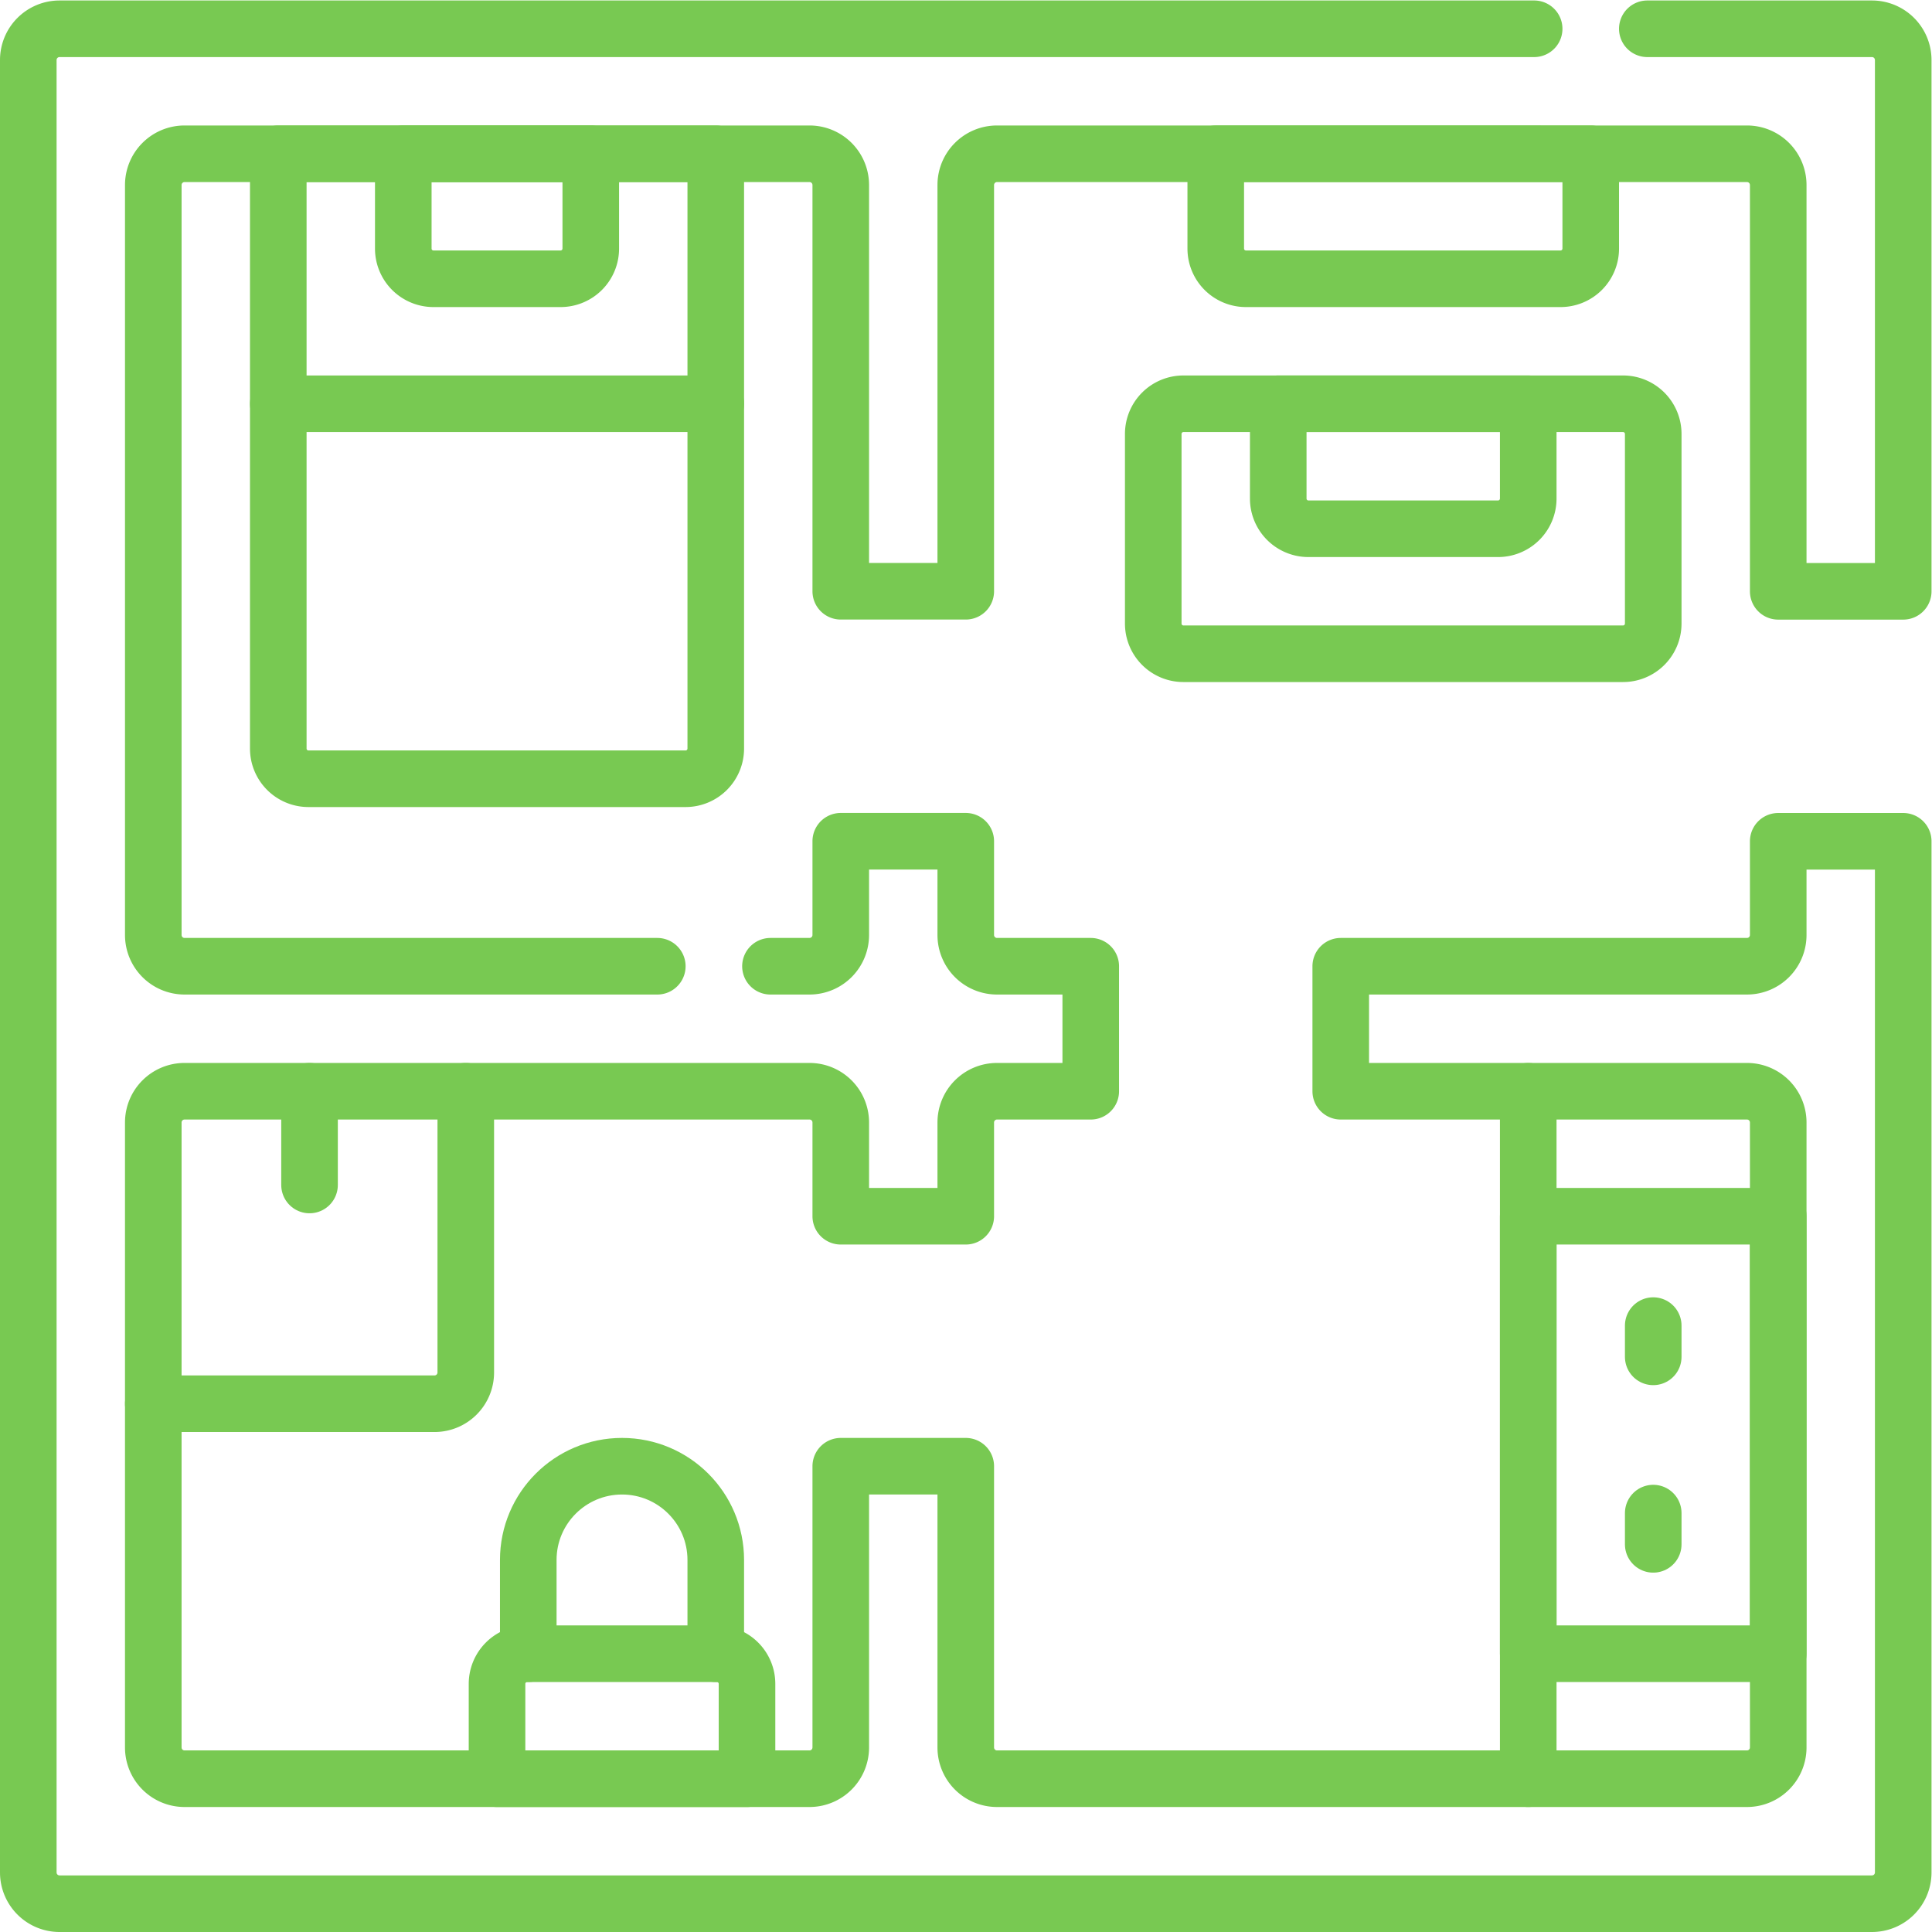 <svg xmlns="http://www.w3.org/2000/svg" version="1.1" xmlns:xlink="http://www.w3.org/1999/xlink" width="512" height="512" x="0" y="0" viewBox="0 0 682.667 682.667" style="enable-background:new 0 0 512 512" xml:space="preserve" class=""><g><defs><clipPath id="a" clipPathUnits="userSpaceOnUse"><path d="M0 512h512V0H0Z" fill="#78c952" opacity="1" data-original="#000000"></path></clipPath></defs><g clip-path="url(#a)" transform="matrix(1.333 0 0 -1.333 0 682.667)"><path d="M0 0h10.351a8.284 8.284 0 0 1 8.284 8.283v24.851h33.133V8.283A8.284 8.284 0 0 1 60.051 0H84.9v-33.134H60.051a8.283 8.283 0 0 1-8.283-8.283v-24.85H18.635v24.85a8.283 8.283 0 0 1-8.284 8.283h-165.666a8.284 8.284 0 0 1-8.285-8.283v-165.666a8.284 8.284 0 0 1 8.285-8.284H10.351a8.284 8.284 0 0 1 8.284 8.284v74.55h33.133v-74.55a8.284 8.284 0 0 1 8.283-8.284h198.8a8.284 8.284 0 0 1 8.284 8.284v165.666a8.283 8.283 0 0 1-8.284 8.283H151.168V0h107.683a8.284 8.284 0 0 1 8.284 8.283v24.84h33.133v-273.34a8.284 8.284 0 0 0-8.284-8.283h-480.433a8.284 8.284 0 0 0-8.283 8.283v480.434a8.284 8.284 0 0 0 8.283 8.283h390.884" style="stroke-width:15;stroke-linecap:round;stroke-linejoin:round;stroke-miterlimit:10;stroke-dasharray:none;stroke-opacity:1" transform="translate(204.232 256)" fill="none" stroke="#78c952" stroke-width="15" stroke-linecap="round" stroke-linejoin="round" stroke-miterlimit="10" stroke-dasharray="none" stroke-opacity="" data-original="#000000" class="" opacity="1"></path><path d="M0 0h59.55a8.284 8.284 0 0 0 8.283-8.283v-140.833l-33.133-.001v107.7a8.284 8.284 0 0 1-8.284 8.284h-198.8a8.284 8.284 0 0 1-8.283-8.284V-149.1H-213.8v107.683a8.284 8.284 0 0 1-8.284 8.284H-387.75a8.284 8.284 0 0 1-8.284-8.284v-198.8a8.284 8.284 0 0 1 8.284-8.283h125.316" style="stroke-width:15;stroke-linecap:round;stroke-linejoin:round;stroke-miterlimit:10;stroke-dasharray:none;stroke-opacity:1" transform="translate(436.667 504.5)" fill="none" stroke="#78c952" stroke-width="15" stroke-linecap="round" stroke-linejoin="round" stroke-miterlimit="10" stroke-dasharray="none" stroke-opacity="" data-original="#000000" class="" opacity="1"></path><path d="M0 0v-74.551a8.284 8.284 0 0 0-8.283-8.283h-74.551" style="stroke-width:15;stroke-linecap:round;stroke-linejoin:round;stroke-miterlimit:10;stroke-dasharray:none;stroke-opacity:1" transform="translate(123.467 222.867)" fill="none" stroke="#78c952" stroke-width="15" stroke-linecap="round" stroke-linejoin="round" stroke-miterlimit="10" stroke-dasharray="none" stroke-opacity="" data-original="#000000" class="" opacity="1"></path><path d="M0 0v24.85" style="stroke-width:15;stroke-linecap:round;stroke-linejoin:round;stroke-miterlimit:10;stroke-dasharray:none;stroke-opacity:1" transform="translate(82.05 198.017)" fill="none" stroke="#78c952" stroke-width="15" stroke-linecap="round" stroke-linejoin="round" stroke-miterlimit="10" stroke-dasharray="none" stroke-opacity="" data-original="#000000" class="" opacity="1"></path><path d="M0 0v24.851C0 38.574 11.126 49.7 24.85 49.7c13.724 0 24.85-11.126 24.85-24.849V0" style="stroke-width:15;stroke-linecap:round;stroke-linejoin:round;stroke-miterlimit:10;stroke-dasharray:none;stroke-opacity:1" transform="translate(140.033 73.767)" fill="none" stroke="#78c952" stroke-width="15" stroke-linecap="round" stroke-linejoin="round" stroke-miterlimit="10" stroke-dasharray="none" stroke-opacity="" data-original="#000000" class="" opacity="1"></path><path d="M0 0h-66.267v25.134a8 8 0 0 0 8 8H-8a8 8 0 0 0 8-8z" style="stroke-width:15;stroke-linecap:round;stroke-linejoin:round;stroke-miterlimit:10;stroke-dasharray:none;stroke-opacity:1" transform="translate(198.017 40.633)" fill="none" stroke="#78c952" stroke-width="15" stroke-linecap="round" stroke-linejoin="round" stroke-miterlimit="10" stroke-dasharray="none" stroke-opacity="" data-original="#000000" class="" opacity="1"></path><path d="M0 0v-182.23" style="stroke-width:15;stroke-linecap:round;stroke-linejoin:round;stroke-miterlimit:10;stroke-dasharray:none;stroke-opacity:1" transform="translate(405.1 222.863)" fill="none" stroke="#78c952" stroke-width="15" stroke-linecap="round" stroke-linejoin="round" stroke-miterlimit="10" stroke-dasharray="none" stroke-opacity="" data-original="#000000" class="" opacity="1"></path><path d="M471.367 73.767h-66.268v115.967h66.268z" style="stroke-width:15;stroke-linecap:round;stroke-linejoin:round;stroke-miterlimit:10;stroke-dasharray:none;stroke-opacity:1" fill="none" stroke="#78c952" stroke-width="15" stroke-linecap="round" stroke-linejoin="round" stroke-miterlimit="10" stroke-dasharray="none" stroke-opacity="" data-original="#000000" class="" opacity="1"></path><path d="M0 0v-8.284" style="stroke-width:15;stroke-linecap:round;stroke-linejoin:round;stroke-miterlimit:10;stroke-dasharray:none;stroke-opacity:1" transform="translate(438.233 160.742)" fill="none" stroke="#78c952" stroke-width="15" stroke-linecap="round" stroke-linejoin="round" stroke-miterlimit="10" stroke-dasharray="none" stroke-opacity="" data-original="#000000" class="" opacity="1"></path><path d="M0 0v-8.284" style="stroke-width:15;stroke-linecap:round;stroke-linejoin:round;stroke-miterlimit:10;stroke-dasharray:none;stroke-opacity:1" transform="translate(438.233 111.042)" fill="none" stroke="#78c952" stroke-width="15" stroke-linecap="round" stroke-linejoin="round" stroke-miterlimit="10" stroke-dasharray="none" stroke-opacity="" data-original="#000000" class="" opacity="1"></path><path d="M0 0h-83.4a8 8 0 0 0-8 8v25.134H8V8a8 8 0 0 0-8-8Z" style="stroke-width:15;stroke-linecap:round;stroke-linejoin:round;stroke-miterlimit:10;stroke-dasharray:none;stroke-opacity:1" transform="translate(413.667 438.233)" fill="none" stroke="#78c952" stroke-width="15" stroke-linecap="round" stroke-linejoin="round" stroke-miterlimit="10" stroke-dasharray="none" stroke-opacity="" data-original="#000000" class="" opacity="1"></path><path d="M0 0h-50.267a8 8 0 0 0-8 8v25.133H8V8a8 8 0 0 0-8-8Z" style="stroke-width:15;stroke-linecap:round;stroke-linejoin:round;stroke-miterlimit:10;stroke-dasharray:none;stroke-opacity:1" transform="translate(397.1 371.967)" fill="none" stroke="#78c952" stroke-width="15" stroke-linecap="round" stroke-linejoin="round" stroke-miterlimit="10" stroke-dasharray="none" stroke-opacity="" data-original="#000000" class="" opacity="1"></path><path d="M0 0h-116.533a8 8 0 0 0-8 8v50.267a8 8 0 0 0 8 8H0a8 8 0 0 0 8-8V8a8 8 0 0 0-8-8Z" style="stroke-width:15;stroke-linecap:round;stroke-linejoin:round;stroke-miterlimit:10;stroke-dasharray:none;stroke-opacity:1" transform="translate(430.233 338.833)" fill="none" stroke="#78c952" stroke-width="15" stroke-linecap="round" stroke-linejoin="round" stroke-miterlimit="10" stroke-dasharray="none" stroke-opacity="" data-original="#000000" class="" opacity="1"></path><path d="M0 0h-99.967a8 8 0 0 0-8 8v157.667H8V8a8 8 0 0 0-8-8Z" style="stroke-width:15;stroke-linecap:round;stroke-linejoin:round;stroke-miterlimit:10;stroke-dasharray:none;stroke-opacity:1" transform="translate(181.733 305.7)" fill="none" stroke="#78c952" stroke-width="15" stroke-linecap="round" stroke-linejoin="round" stroke-miterlimit="10" stroke-dasharray="none" stroke-opacity="" data-original="#000000" class="" opacity="1"></path><path d="M0 0h-49.699v-25.134a8 8 0 0 1 8-8H-8a8 8 0 0 1 8 8z" style="stroke-width:15;stroke-linecap:round;stroke-linejoin:round;stroke-miterlimit:10;stroke-dasharray:none;stroke-opacity:1" transform="translate(156.6 471.367)" fill="none" stroke="#78c952" stroke-width="15" stroke-linecap="round" stroke-linejoin="round" stroke-miterlimit="10" stroke-dasharray="none" stroke-opacity="" data-original="#000000" class="" opacity="1"></path><path d="M0 0h115.967" style="stroke-width:15;stroke-linecap:round;stroke-linejoin:round;stroke-miterlimit:10;stroke-dasharray:none;stroke-opacity:1" transform="translate(73.767 405.1)" fill="none" stroke="#78c952" stroke-width="15" stroke-linecap="round" stroke-linejoin="round" stroke-miterlimit="10" stroke-dasharray="none" stroke-opacity="" data-original="#000000" class="" opacity="1"></path></g></g></svg>